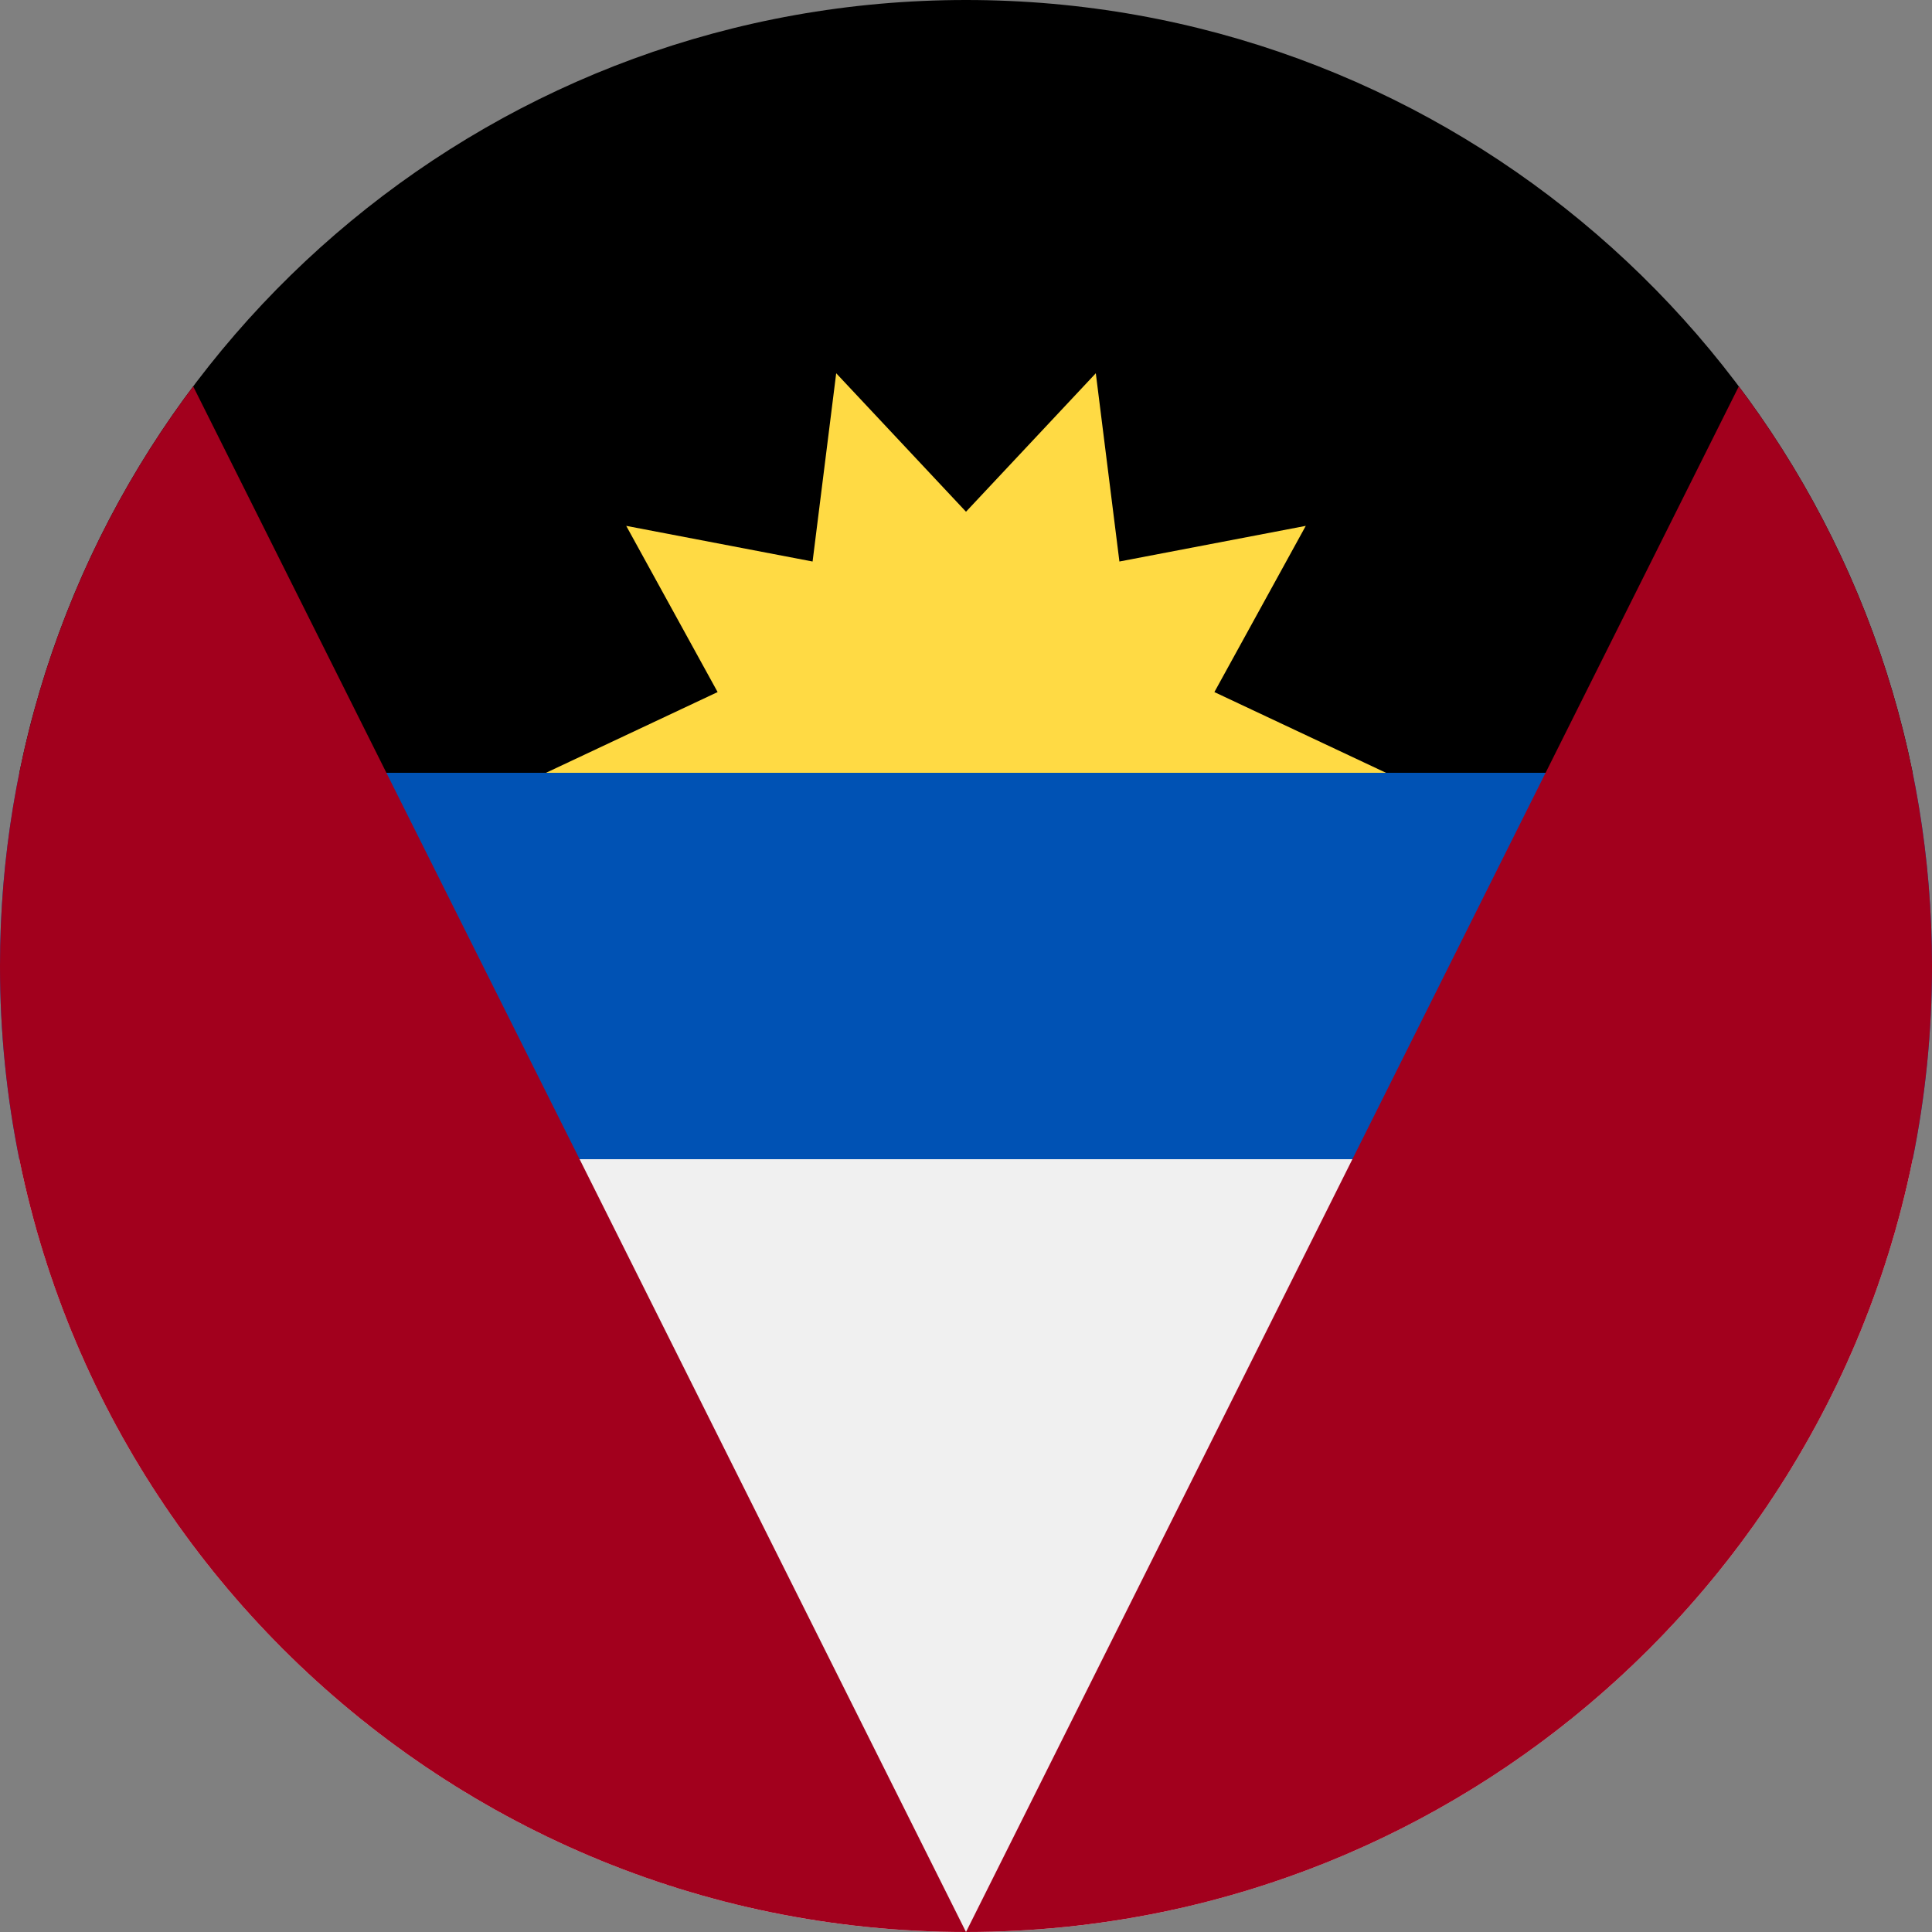 <?xml version="1.0" encoding="utf-8"?>
<svg xmlns="http://www.w3.org/2000/svg" xmlns:xlink="http://www.w3.org/1999/xlink" version="1.1" id="Layer_1" x="0px" y="0px" viewBox="0 0 512 512" style="enable-background:new 0 0 512 512;">
<rect x="0" y="0" width="512" height="512" fill="#808080" stroke="none"/>
<path style="fill:#0052B4;" d="M0,256c0,17.535,1.768,34.657,5.127,51.2L256,322.783L506.874,307.2&#xD;&#xA;	C510.234,290.657,512,273.535,512,256s-1.768-34.657-5.126-51.2L256,189.217L5.127,204.8C1.768,221.343,0,238.465,0,256z"/>
<path style="fill:#F0F0F0;" d="M506.874,307.2H5.127C28.846,424.05,132.151,512,256,512S483.154,424.05,506.874,307.2z"/>
<path d="M5.127,204.8h501.748C483.154,87.95,379.851,0,256,0S28.846,87.95,5.127,204.8z"/>
<polygon style="fill:#FFDA44;" points="367.304,204.8 144.696,204.8 190.176,183.406 165.957,139.361 215.342,148.806 &#xD;&#xA;	221.602,98.917 256,135.611 290.4,98.917 296.656,148.806 346.043,139.361 321.826,183.408"/>
<g>
	<path style="fill:#A2001D;" d="M0,256c0,141.384,114.616,256,256,256L51.196,102.391C19.052,145.18,0,198.363,0,256z"/>
	<path style="fill:#A2001D;" d="M256,512c141.384,0,256-114.616,256-256c0-57.637-19.052-110.82-51.196-153.609L256,512z"/>
</g>
<g>
</g>
<g>
</g>
<g>
</g>
<g>
</g>
<g>
</g>
<g>
</g>
<g>
</g>
<g>
</g>
<g>
</g>
<g>
</g>
<g>
</g>
<g>
</g>
<g>
</g>
<g>
</g>
<g>
</g>
</svg>